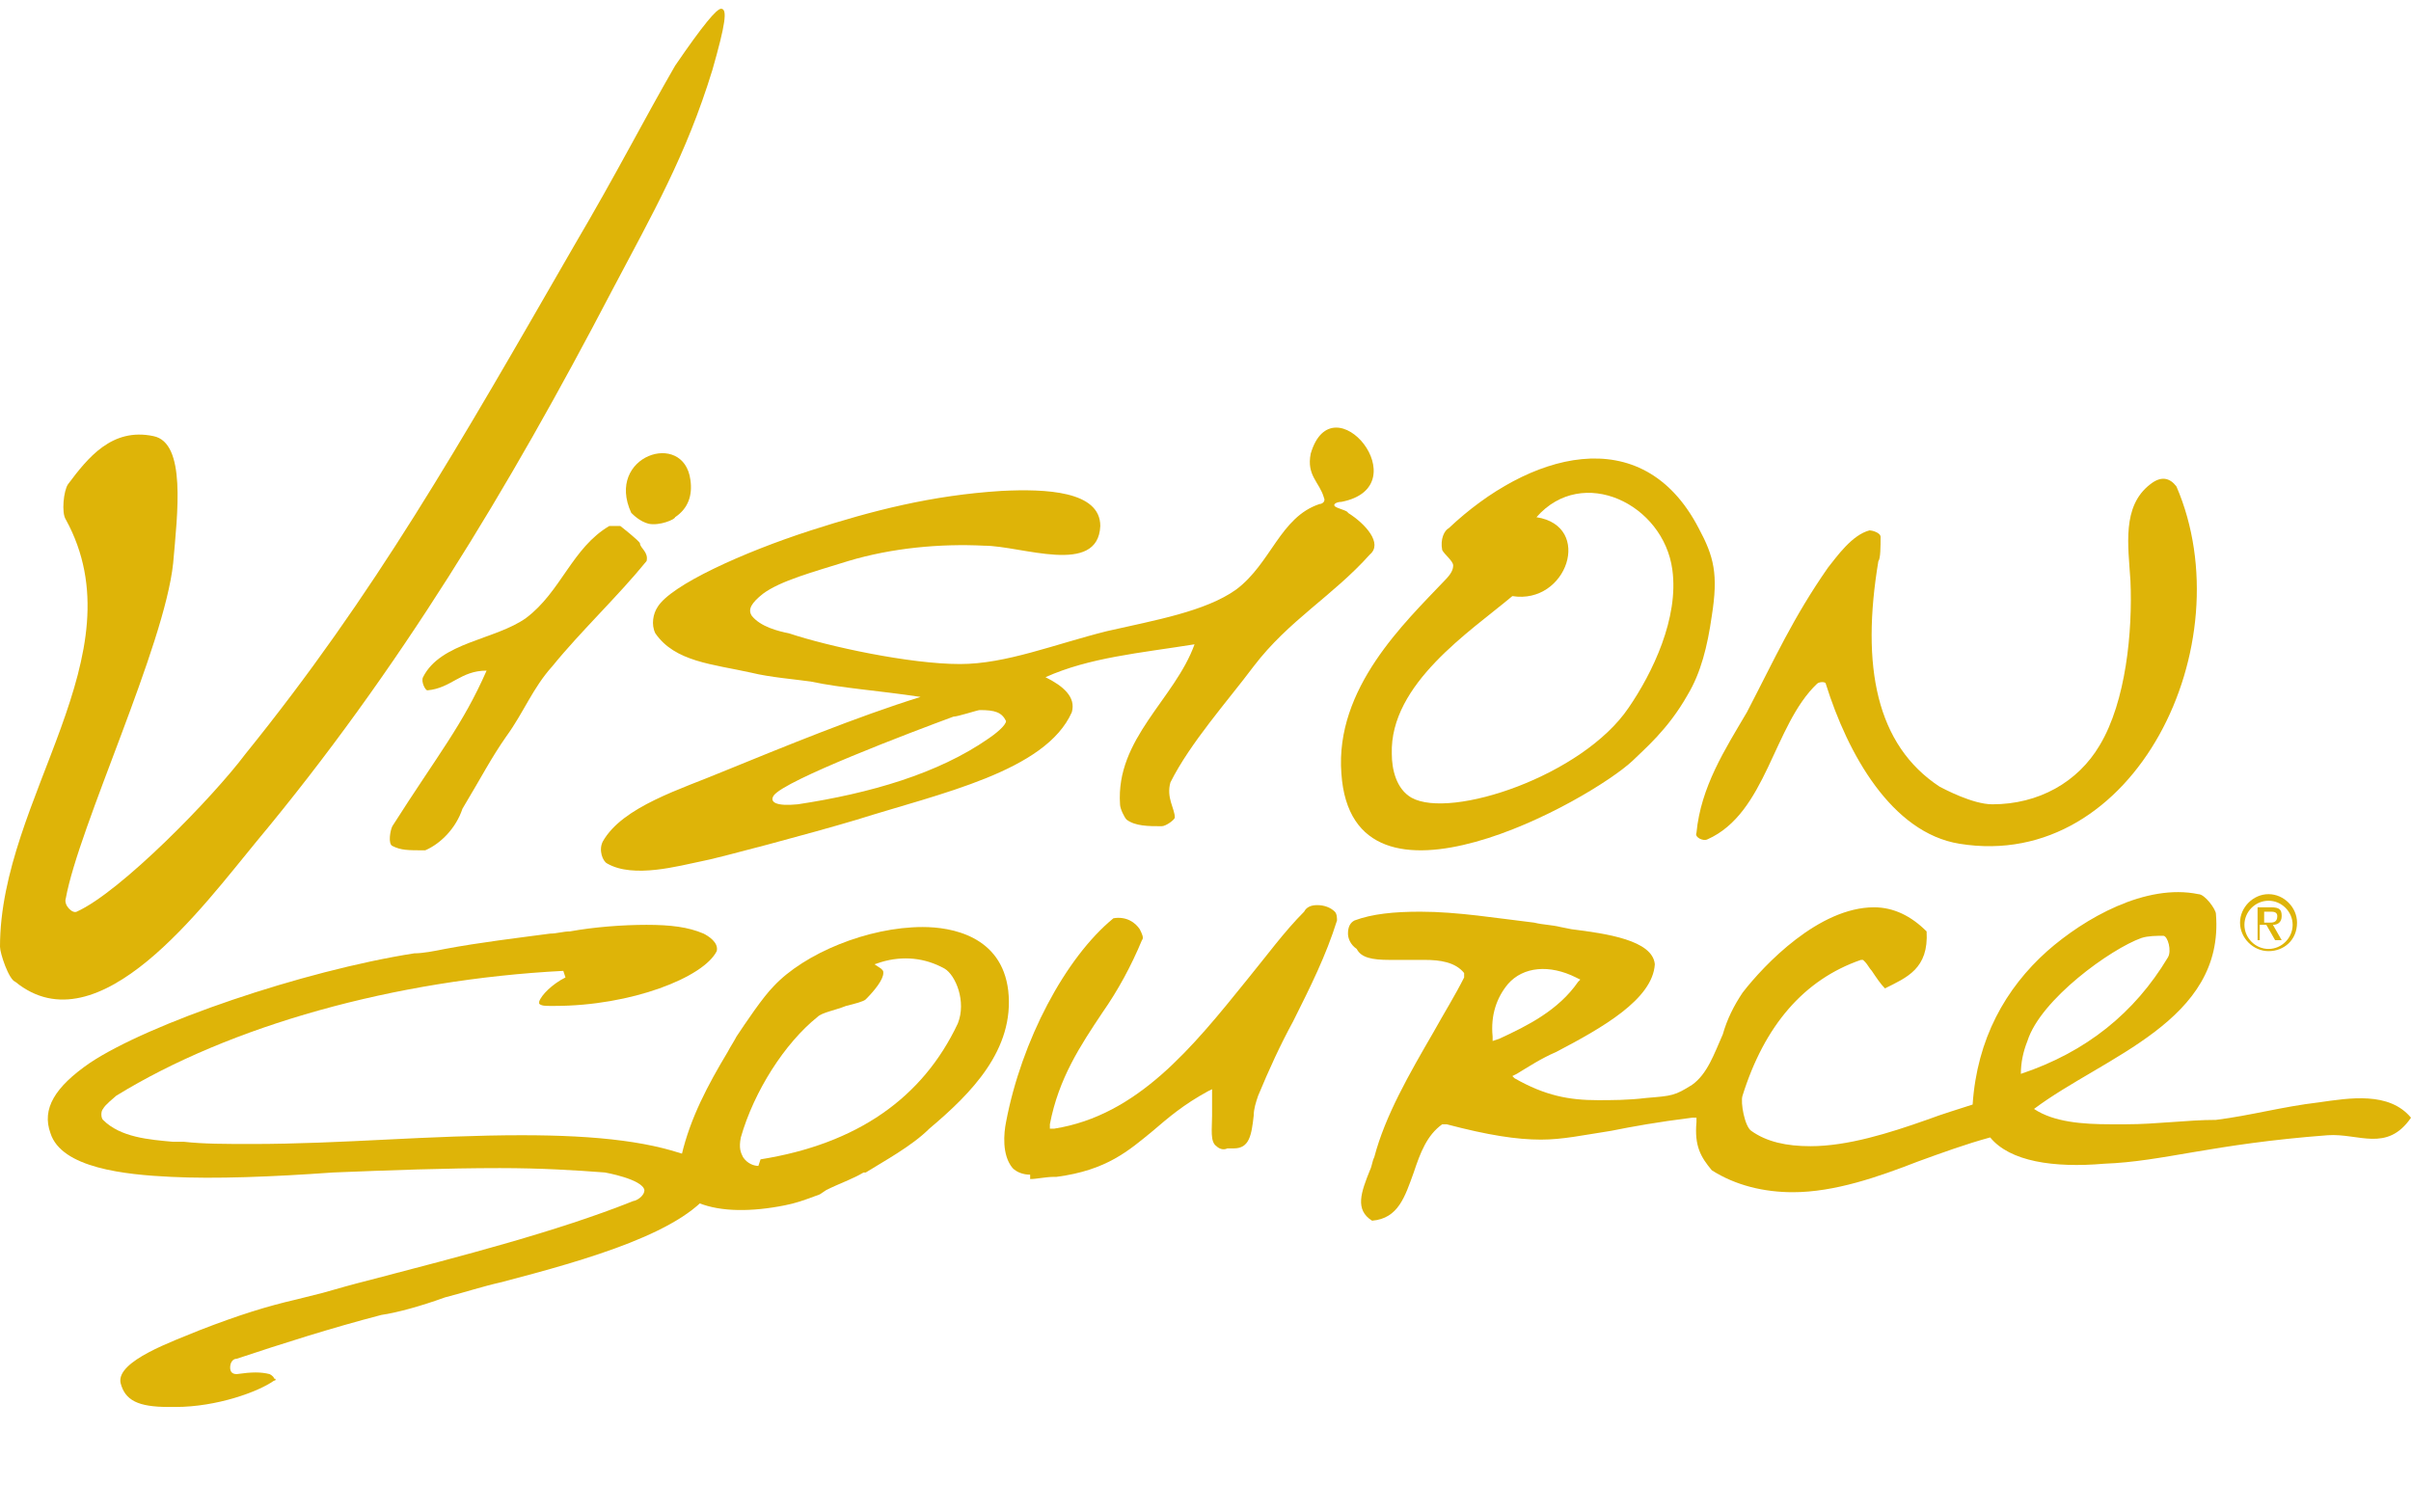 <?xml version="1.0" encoding="utf-8"?>
<!-- Generator: Adobe Illustrator 19.1.0, SVG Export Plug-In . SVG Version: 6.00 Build 0)  -->
<!DOCTYPE svg PUBLIC "-//W3C//DTD SVG 1.1//EN" "http://www.w3.org/Graphics/SVG/1.1/DTD/svg11.dtd">
<svg version="1.1" id="Logo" xmlns="http://www.w3.org/2000/svg" xmlns:xlink="http://www.w3.org/1999/xlink" x="0px" y="0px"
	 viewBox="0 0 110 69" enable-background="new 0 0 110 69" xml:space="preserve">
<g>
	<g>
		<g>
			<g>
				<g>
					<g>
						<path fill-rule="evenodd" clip-rule="evenodd" fill="#DEB408" d="M29.6,23.9c-0.4-0.1-0.7-0.4-0.8-0.5
							c-1.2-2.6,2.4-3.8,2.7-1.5c0.1,0.7-0.1,1.3-0.7,1.7C30.8,23.7,30.1,24,29.6,23.9z"/>
					</g>
					<g>
						<path fill-rule="evenodd" clip-rule="evenodd" fill="#DEB408" d="M28.3,24h-0.5c-1.7,1-2.2,3-3.8,4.2c-1.4,1-3.9,1.1-4.7,2.7
							c-0.1,0.2,0.1,0.6,0.2,0.6c1.1-0.1,1.5-0.9,2.7-0.9c-1.1,2.5-2.2,3.8-4.3,7.1c-0.1,0.2-0.2,0.8,0,0.9c0.4,0.2,0.7,0.2,1.5,0.2
							c0.7-0.3,1.4-1,1.7-1.9c0.9-1.5,1.3-2.3,2-3.3c0.8-1.1,1.2-2.2,2.1-3.2c1.3-1.6,3-3.2,4.3-4.8c0.1-0.4-0.3-0.6-0.3-0.8
							C29.2,24.7,28.3,24,28.3,24z"/>
					</g>
				</g>
				<g>
					<path fill-rule="evenodd" clip-rule="evenodd" fill="#DEB408" d="M61.2,22.9c-0.2,0-0.4,0.1-0.3,0.2c0.1,0.1,0.6,0.2,0.6,0.3
						c0.8,0.5,1.6,1.4,1,1.9c-1.7,1.9-3.7,3-5.3,5.1c-1.2,1.6-2.9,3.5-3.8,5.3c-0.2,0.7,0.2,1.2,0.2,1.6c0,0.1-0.4,0.4-0.6,0.4
						c-0.6,0-1.2,0-1.6-0.3c-0.1-0.1-0.3-0.5-0.3-0.7c-0.2-3,2.5-4.8,3.4-7.3c-2.5,0.4-4.8,0.6-6.8,1.5c0.8,0.4,1.4,0.9,1.2,1.6
						c-1.2,2.7-6,3.7-9.8,4.9c-2,0.6-6.5,1.8-7.1,1.9c-1,0.2-3.1,0.8-4.3,0.1c-0.2-0.1-0.4-0.6-0.2-1c0.9-1.6,3.6-2.4,5.5-3.2
						c2.7-1.1,6.1-2.5,9-3.4c-2-0.3-3.6-0.4-5-0.7c-0.7-0.1-1.9-0.2-2.7-0.4c-1.8-0.4-3.5-0.5-4.4-1.8c-0.2-0.4-0.1-0.9,0.1-1.2
						c0.6-1,3.9-2.5,7-3.5c2.8-0.9,5.5-1.6,8.7-1.8c2-0.1,4.5,0,4.5,1.6c-0.1,2.3-3.6,0.9-5.3,0.9c-2-0.1-4.2,0.1-6.2,0.7
						c-1.6,0.5-3.1,0.9-3.9,1.5c-0.5,0.4-0.7,0.7-0.5,1c0.4,0.5,1.2,0.7,1.7,0.8c1.8,0.6,5.5,1.4,7.8,1.4c2.1,0,4.3-0.9,6.7-1.5
						c2.2-0.5,4.5-0.9,5.9-1.9c1.6-1.2,2-3.3,3.8-3.9c0.1,0,0.3-0.1,0.2-0.3c-0.2-0.7-0.8-1-0.6-2C60.8,17.3,64.8,22.2,61.2,22.9z
						 M44.7,32.4c-0.1,0-1,0.3-1.2,0.3c-1.9,0.7-7.7,2.9-8.2,3.6c-0.2,0.3,0.1,0.5,1.1,0.4c3.3-0.5,6.4-1.4,8.7-3
						c0.3-0.2,0.8-0.6,0.8-0.8C45.7,32.5,45.4,32.4,44.7,32.4z"/>
				</g>
				<path fill-rule="evenodd" clip-rule="evenodd" fill="#DEB408" d="M65.9,26.5c0.3-0.3,0.4-0.5,0.4-0.7c0-0.2-0.4-0.5-0.5-0.7
					c-0.1-0.5,0.1-0.9,0.3-1c3.6-3.4,8.8-5,11.4,0c0.7,1.3,0.9,2.1,0.6,4c-0.2,1.4-0.5,2.6-1.1,3.6c-0.9,1.6-2,2.5-2.5,3
					c-1.9,1.8-12.8,7.9-13.3,0.6C60.9,31.4,64.1,28.4,65.9,26.5z M74.3,32.3c1.1-1.6,2.3-4.1,2-6.3c-0.4-3-4.1-4.8-6.2-2.4
					c2.6,0.4,1.4,4-1.1,3.6c-1.9,1.6-5.6,4-5.5,7.2c0,0.7,0.2,1.6,0.9,2C66.2,37.4,72.2,35.4,74.3,32.3z"/>
				<path fill-rule="evenodd" clip-rule="evenodd" fill="#DEB408" d="M98.1,22.1c0.5-0.4,0.9-0.3,1.2,0.1c3.1,7.2-1.9,17.6-9.9,16.3
					c-3.1-0.5-5.1-4.1-6.1-7.3c0-0.1-0.3-0.1-0.4,0c-2,1.9-2.3,5.9-5,7.1c-0.2,0.1-0.6-0.1-0.5-0.3c0.2-2.1,1.3-3.8,2.3-5.5
					c1.3-2.5,2.1-4.3,3.7-6.6c0.4-0.5,1.1-1.5,1.9-1.7c0.1,0,0.5,0.1,0.5,0.3c0,0.4,0,1-0.1,1.1c-0.8,4.8-0.1,8.4,2.8,10.3
					c0.2,0.1,1.5,0.8,2.4,0.8c2.1,0,3.9-1,4.9-2.7c1.2-2,1.5-5.2,1.4-7.5C97.1,24.9,96.8,23.1,98.1,22.1z"/>
				<path fill-rule="evenodd" clip-rule="evenodd" fill="#DEB408" d="M32.9,0.4c0.3,0,0.2,0.7-0.4,2.8c-1.2,3.9-2.7,6.5-4.6,10.1
					c-4.7,9-9.7,17.3-16.2,25.1c-2.4,2.9-7.2,9.5-11,6.4C0.4,44.7,0,43.5,0,43.2c0-6.8,6.4-13.3,3-19.5c-0.2-0.3-0.1-1.3,0.1-1.6
					c0.9-1.2,2-2.6,3.9-2.2c1.5,0.3,1.1,3.5,0.9,5.8C7.5,29.5,3.6,37.7,3,41c-0.1,0.3,0.3,0.7,0.5,0.6c2-0.9,6.2-5.2,7.7-7.2
					c5.9-7.3,9.7-14,15-23.2c2-3.4,3.1-5.6,4.6-8.2C32.1,1.1,32.7,0.4,32.9,0.4z"/>
			</g>
			<g>
				<path fill-rule="evenodd" clip-rule="evenodd" fill="#DEB408" d="M20.3,59.2c0.8-0.2,1.7-0.5,2.6-0.7c3.8-1,8.5-2.3,9.7-4.4
					c0.1-0.1,0.1-0.3,0-0.4c-0.1-0.3-0.5-0.6-0.8-0.8c-1.9-0.8-4.5-1.1-8-1.1c-2,0-4.2,0.1-6.2,0.2c-2,0.1-4.1,0.2-6.1,0.2
					c-1.2,0-2.2,0-3.1-0.1c-0.2,0-0.4,0-0.5,0c-1.1-0.1-2.4-0.2-3.2-1c-0.1-0.1-0.1-0.4,0-0.5c0.1-0.2,0.5-0.5,0.6-0.6
					c5.2-3.2,12.7-5.3,20.4-5.7l0.1,0.3c-0.6,0.3-1.1,0.8-1.2,1.1c0,0,0,0.1,0,0.1c0.1,0.1,0.3,0.1,0.5,0.1l0.2,0
					c3.5,0,6.8-1.3,7.4-2.5c0.1-0.4-0.4-0.7-0.6-0.8c-0.7-0.3-1.5-0.4-2.6-0.4c-1.1,0-2.4,0.1-3.5,0.3c-0.3,0-0.6,0.1-0.9,0.1
					c-1.5,0.2-3.2,0.4-4.8,0.7c-0.5,0.1-1,0.2-1.4,0.2c-5.1,0.8-12.1,3.2-14.8,5c-1.6,1.1-2.2,2.1-1.8,3.2c0.5,1.6,3.4,1.9,5.5,2
					c2,0.1,4.6,0,7.4-0.2c2.5-0.1,5.1-0.2,7.6-0.2c1.9,0,3.5,0.1,4.8,0.2c0,0,1.7,0.3,1.8,0.8c0,0.3-0.4,0.5-0.5,0.5
					c-3.5,1.4-7.8,2.5-12,3.6c-0.8,0.2-1.5,0.4-2.2,0.6c-0.4,0.1-0.8,0.2-1.2,0.3c-1.3,0.3-2.6,0.7-4.4,1.4
					c-1.2,0.5-3.8,1.4-3.6,2.4c0.2,0.8,0.8,1.1,2.2,1.1c0.1,0,0.2,0,0.3,0c1.9,0,3.8-0.7,4.5-1.2c0.1,0,0.1-0.1,0-0.1
					c0-0.1-0.2-0.2-0.2-0.2c-0.4-0.1-0.8-0.1-1.5,0c-0.2,0-0.3-0.1-0.3-0.3c0-0.2,0.1-0.4,0.3-0.4c2.1-0.7,4.3-1.4,6.6-2
					C18.1,59.9,19.2,59.6,20.3,59.2z"/>
				<path fill-rule="evenodd" clip-rule="evenodd" fill="#DEB408" d="M47,54l0-0.2c0.3,0,0.7-0.1,1.1-0.1l0.1,0
					c2.3-0.3,3.3-1.2,4.4-2.1c0.7-0.6,1.4-1.2,2.5-1.8l0.2-0.1l0,0.2c0,0.3,0,0.7,0,1c0,0.6-0.1,1.2,0.2,1.4
					c0.1,0.1,0.3,0.2,0.5,0.1c0.2,0,0.3,0,0.3,0c0.7,0,0.8-0.6,0.9-1.5c0-0.3,0.1-0.6,0.2-0.9c0.5-1.2,1-2.3,1.6-3.4
					c0.8-1.6,1.5-3,2-4.6c0-0.1,0-0.3-0.1-0.4c-0.2-0.2-0.5-0.3-0.8-0.3c-0.3,0-0.5,0.1-0.6,0.3c-0.9,0.9-1.7,2-2.6,3.1
					c-2.5,3.1-5,6.2-8.8,6.8l-0.2,0l0-0.2c0.4-2.1,1.4-3.6,2.4-5.1c0.7-1,1.3-2.1,1.8-3.3c0.1-0.1,0-0.3-0.1-0.5
					c-0.2-0.3-0.6-0.6-1.2-0.5c-2.2,1.8-4.2,5.6-4.9,9.3c-0.1,0.5-0.2,1.5,0.3,2.1c0.2,0.2,0.5,0.3,0.8,0.3V54L47,54z"/>
				<path fill-rule="evenodd" clip-rule="evenodd" fill="#DEB408" d="M37.4,54.5l0.3-0.2c0.6-0.3,1.2-0.5,1.7-0.8l0.1,0
					c0.8-0.5,2.1-1.2,2.9-2c1.9-1.6,3.9-3.6,3.6-6.3c-0.3-2.5-2.6-2.9-3.9-2.9c-2.5,0-5.4,1.2-6.8,2.7c-0.5,0.5-1.3,1.7-1.7,2.3
					c-0.1,0.2-0.3,0.5-0.4,0.7c-0.9,1.5-1.7,3-2.1,4.7c-0.2,0.9,0.2,2,0.8,2.2c1,0.4,2.4,0.4,3.9,0.1C36.3,54.9,36.6,54.8,37.4,54.5
					z M34.6,53.2c-0.2,0-0.5-0.1-0.7-0.4c-0.1-0.2-0.2-0.4-0.1-0.9c0.6-2.1,2-4.3,3.5-5.5c0.2-0.2,0.8-0.3,1.3-0.5
					c0.4-0.1,0.8-0.2,0.9-0.3c0.4-0.4,0.8-0.9,0.8-1.2c0-0.1,0-0.1-0.1-0.2l-0.3-0.2l0.3-0.1c1-0.3,2-0.2,2.9,0.3
					c0.5,0.3,1,1.5,0.6,2.5c-1.6,3.4-4.6,5.5-9,6.2C34.6,53.2,34.6,53.2,34.6,53.2z"/>
				<path fill-rule="evenodd" clip-rule="evenodd" fill="#DEB408" d="M105.8,50.3c-1.7,0.2-3.1,0.6-4.7,0.8c-1.3,0-2.7,0.2-4.1,0.2
					c-0.2,0-0.4,0-0.6,0l-0.1,0c-1.3,0-2.6-0.1-3.5-0.7c3.2-2.4,8.7-4,8.3-8.9c0-0.2-0.5-0.9-0.8-0.9c-2.4-0.5-5.2,1.1-6.9,2.6
					c-1.9,1.7-3.2,4-3.4,7l0,0c-0.6,0.2-1.3,0.4-2.1,0.7c-1.7,0.6-3.6,1.2-5.3,1.2c-1.1,0-2-0.2-2.7-0.7c-0.3-0.2-0.5-1.3-0.4-1.6
					c1-3.2,2.8-5.3,5.4-6.2l0.1,0l0.1,0.1c0.1,0.1,0.2,0.3,0.3,0.4c0.2,0.3,0.4,0.6,0.6,0.8l0,0c1-0.5,2-0.9,1.9-2.6
					c-0.7-0.7-1.5-1.1-2.4-1.1c-2.5,0-5,2.6-6,3.9c-0.4,0.6-0.7,1.2-0.9,1.9c-0.4,0.9-0.7,1.8-1.4,2.3c-0.8,0.5-0.9,0.5-2.1,0.6
					c-0.8,0.1-1.6,0.1-2.2,0.1c-1.3,0-2.4-0.2-3.8-1L69,49.1l0.2-0.1c0.5-0.3,1.1-0.7,1.8-1c2.1-1.1,4.4-2.4,4.5-4
					c-0.1-1.1-2.2-1.4-3.8-1.6l-0.5-0.1c-0.4-0.1-0.8-0.1-1.2-0.2c-1.7-0.2-3.5-0.5-5.2-0.5c-1.2,0-2.2,0.1-3,0.4
					c-0.2,0.1-0.3,0.3-0.3,0.6c0,0.2,0.1,0.5,0.4,0.7c0.2,0.4,0.7,0.5,1.5,0.5c0.3,0,0.5,0,0.8,0c0.3,0,0.5,0,0.8,0
					c0.7,0,1.4,0.1,1.8,0.6l0,0.1l0,0.1c-0.4,0.8-0.9,1.6-1.4,2.5c-1.1,1.9-2.2,3.8-2.7,5.7c-0.1,0.2-0.1,0.4-0.2,0.6
					c-0.4,1-0.7,1.8,0.1,2.3c1.2-0.1,1.5-1.1,1.9-2.2c0.3-0.9,0.6-1.7,1.3-2.2l0.1,0l0.1,0c1.9,0.5,3.2,0.7,4.3,0.7
					c1,0,1.9-0.2,3.2-0.4c1-0.2,2.1-0.4,3.7-0.6l0.2,0l0,0.2c-0.1,1.1,0.2,1.6,0.7,2.2c1.1,0.7,2.4,1,3.7,1c1.9,0,3.9-0.7,5.7-1.4
					c1.1-0.4,2.2-0.8,3.3-1.1c0.9,1.1,2.9,1.4,5.2,1.2c2.7-0.1,4.9-0.9,10.2-1.3c1.4-0.1,2.7,0.8,3.8-0.8
					C109,49.8,107.2,50.1,105.8,50.3z M68.1,47.5l0-0.2c-0.1-1,0.2-1.8,0.7-2.4c0.7-0.8,1.9-0.9,3.1-0.3l0.2,0.1L72,44.8
					c-0.9,1.3-2.3,2-3.6,2.6L68.1,47.5z M92.5,47.5c0.6-1.9,3.8-4.2,5.2-4.7c0.3-0.1,0.7-0.1,1-0.1c0.2,0,0.4,0.7,0.2,1
					c-1.5,2.5-3.7,4.3-6.7,5.3C92.2,48.5,92.3,48,92.5,47.5z"/>
			</g>
		</g>
		<g>
			<path fill="#DEB408" d="M103.5,40.8c0.7,0,1.3,0.6,1.3,1.3c0,0.8-0.6,1.3-1.3,1.3c-0.7,0-1.3-0.6-1.3-1.3
				C102.2,41.4,102.8,40.8,103.5,40.8z M103.5,43.3c0.6,0,1.1-0.5,1.1-1.1c0-0.6-0.5-1.1-1.1-1.1c-0.6,0-1.1,0.5-1.1,1.1
				C102.4,42.8,102.9,43.3,103.5,43.3z M103,41.4h0.6c0.4,0,0.5,0.1,0.5,0.4c0,0.3-0.2,0.4-0.4,0.4l0.4,0.7h-0.3l-0.4-0.7h-0.3v0.7
				H103V41.4z M103.3,42.1h0.2c0.2,0,0.4,0,0.4-0.3c0-0.2-0.2-0.2-0.3-0.2h-0.3V42.1z"/>
		</g>
	</g>
	
</g>
</svg>
